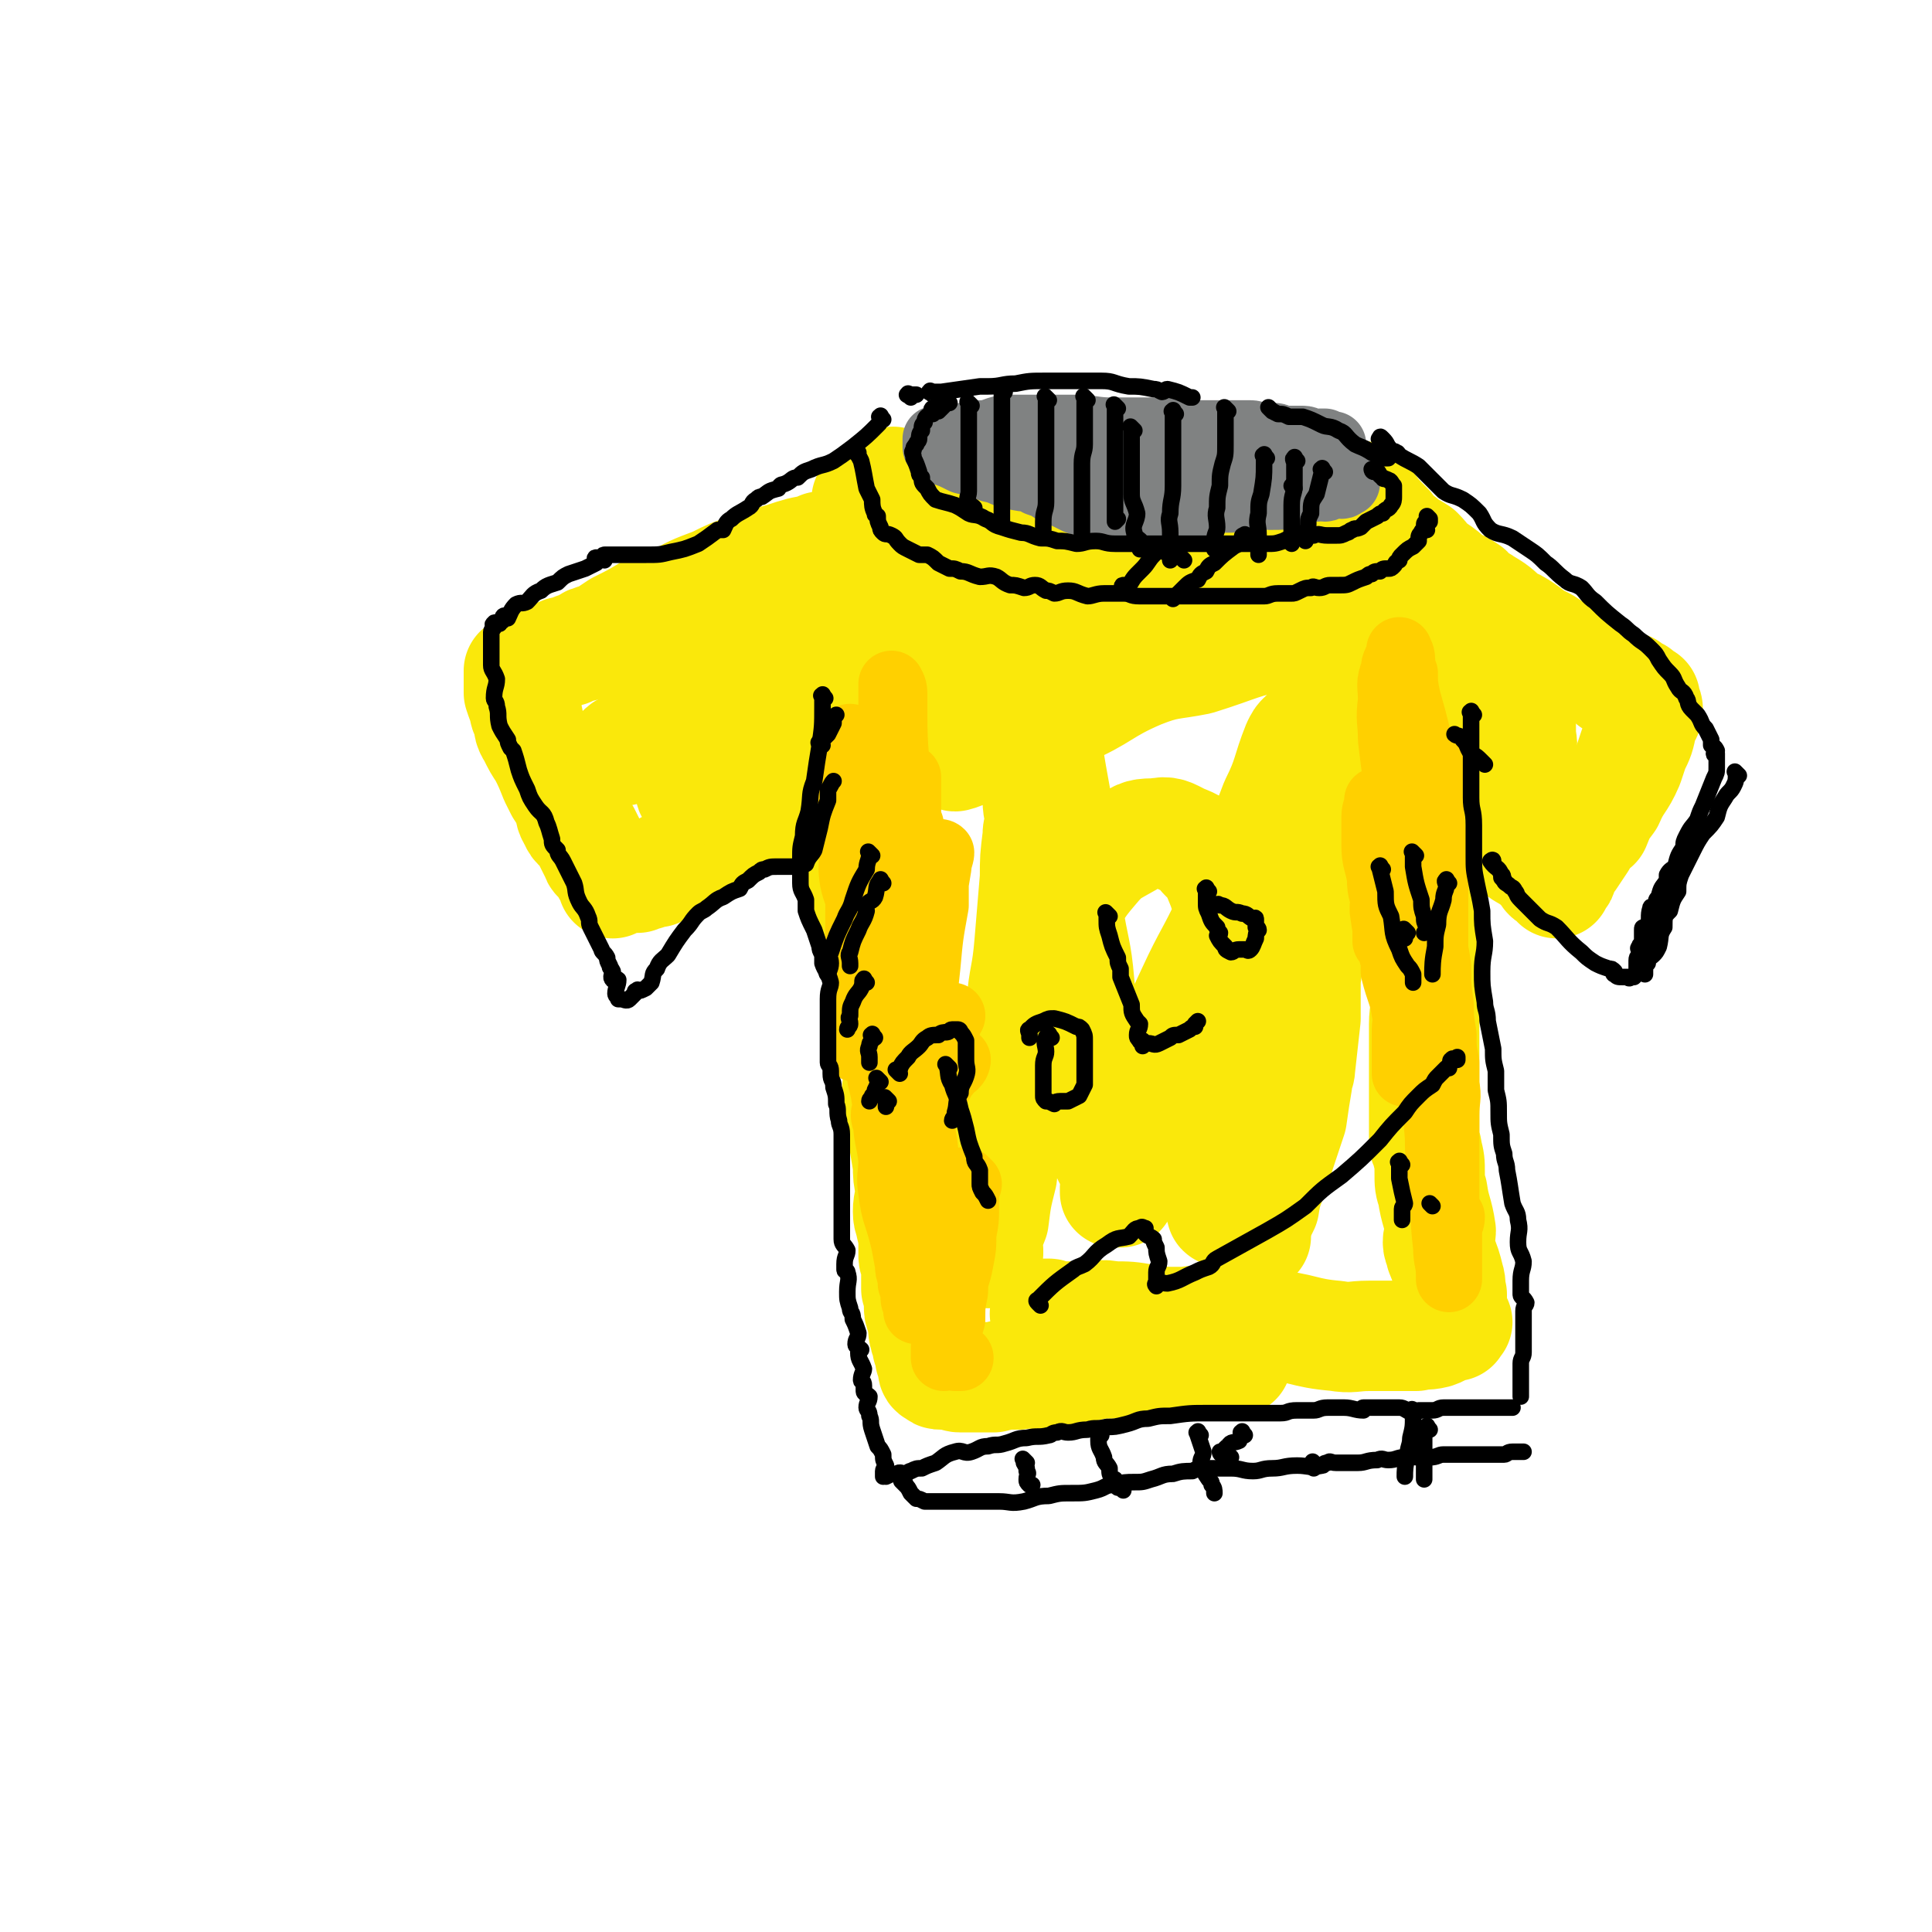 <svg viewBox='0 0 700 700' version='1.1' xmlns='http://www.w3.org/2000/svg' xmlns:xlink='http://www.w3.org/1999/xlink'><g fill='none' stroke='rgb(250,232,11)' stroke-width='40' stroke-linecap='round' stroke-linejoin='round'><path d='M325,176c-1,-1 -1,-1 -1,-1 -1,-1 0,0 0,0 1,1 1,1 3,2 2,2 2,2 4,4 2,2 2,2 5,3 5,2 5,1 10,3 5,1 5,1 10,2 5,1 5,1 11,2 5,0 5,0 10,1 6,0 6,-1 12,-1 5,0 6,0 11,0 5,0 5,0 11,0 6,0 6,0 12,0 5,0 5,-1 11,-1 5,-1 5,0 11,0 2,0 2,0 5,0 0,0 0,-1 1,-1 5,-1 5,-1 10,-1 3,-1 3,-1 6,-1 1,-1 1,0 3,0 1,0 2,0 3,0 0,0 0,0 1,0 0,0 0,0 1,0 0,0 -1,0 -1,-1 -1,-1 0,-2 -1,-3 -2,-2 -3,-2 -5,-3 -5,-2 -5,-2 -9,-4 -6,-2 -6,-2 -12,-3 -7,-1 -7,0 -13,-1 -8,-2 -8,-3 -16,-3 -3,-1 -3,0 -6,0 -3,0 -3,0 -5,0 -8,0 -8,0 -15,0 -7,0 -7,0 -13,0 -6,0 -6,-1 -12,0 -7,1 -6,1 -13,3 -6,1 -6,0 -12,2 -5,0 -5,0 -9,2 -5,0 -5,0 -9,2 -3,1 -3,1 -5,3 -2,0 -2,0 -4,1 0,0 0,-1 0,-1 -1,0 -1,0 -1,0 0,0 0,1 0,1 1,2 2,2 3,4 1,2 0,3 2,6 4,5 4,5 9,10 3,3 4,2 8,5 4,3 3,4 8,6 5,3 5,2 11,4 5,2 4,2 10,4 4,2 4,1 9,2 5,2 4,3 9,4 4,0 4,0 8,0 7,0 7,0 14,0 2,0 2,0 5,0 2,0 2,0 4,0 7,-1 7,-1 14,-2 6,-2 6,-1 12,-3 6,-2 5,-3 11,-6 5,-2 5,-2 9,-5 4,-2 4,-2 7,-5 3,-2 2,-2 4,-5 1,-1 1,-1 2,-2 0,0 0,-1 1,-1 0,0 0,0 1,0 0,-1 0,-1 0,-1 -3,-2 -4,-2 -7,-2 -7,1 -7,2 -14,5 -7,3 -7,3 -13,7 -2,1 -2,1 -4,2 -3,2 -3,2 -6,4 -3,1 -3,1 -6,2 -1,0 -1,-1 -2,-1 0,0 0,0 0,0 -3,0 -3,1 -6,0 -4,-1 -3,-1 -6,-2 -5,-2 -4,-3 -9,-3 -7,-2 -7,-1 -14,-1 -6,-1 -6,-1 -12,-1 -6,0 -6,0 -11,0 -5,0 -5,1 -10,2 -3,0 -3,-1 -5,-1 -3,0 -3,0 -6,0 0,0 0,0 0,0 -1,0 -1,0 -2,0 -2,-1 -2,-1 -4,-1 -2,-1 -2,-2 -4,-2 0,-1 0,0 0,0 -2,0 -2,-1 -3,-1 -2,-1 -2,-2 -3,-2 0,-1 0,0 0,0 -1,0 -1,-1 -1,-1 -1,-1 -1,0 -1,0 0,0 0,-1 0,-1 0,-1 0,-1 0,-1 0,-1 -1,0 -1,0 -1,0 0,-1 0,-1 -1,0 -1,0 -2,0 -1,0 -1,-1 -2,-1 -2,-1 -2,-1 -4,-1 -3,-1 -3,0 -5,0 -4,1 -3,1 -6,2 -4,0 -4,0 -8,0 -1,0 -1,0 -2,1 -6,1 -6,1 -12,3 -7,2 -7,2 -13,4 -6,2 -6,2 -12,5 -8,3 -8,3 -15,7 -5,2 -5,1 -9,3 -5,3 -5,3 -11,6 -3,2 -3,2 -6,4 -2,1 -2,0 -3,1 -2,0 -2,1 -3,2 -3,1 -3,0 -6,2 -2,0 -2,0 -4,1 -2,1 -2,1 -4,3 -1,0 -1,0 -1,0 -1,1 0,1 -1,2 -1,0 -2,-1 -3,-1 -1,0 -1,1 -1,2 -1,0 -1,-1 -1,-1 -1,0 0,1 -1,2 0,0 -1,-1 -1,-1 -1,0 -1,0 -1,0 0,0 0,1 0,1 0,2 0,2 0,3 0,2 0,2 0,4 1,3 1,3 2,5 0,2 0,2 1,3 1,4 0,4 2,7 2,4 2,4 4,7 2,4 2,4 4,9 1,2 1,2 2,4 2,3 2,3 3,5 1,3 0,3 2,6 1,3 2,2 4,5 2,4 2,4 4,8 0,0 0,1 1,1 1,1 1,1 2,2 1,1 0,2 2,4 0,1 1,0 2,2 0,0 -1,0 -1,1 0,0 1,-1 1,-1 1,0 1,0 1,0 3,-1 3,-1 7,-1 1,-1 1,-1 3,-1 2,-1 2,-1 4,-1 5,-3 5,-3 11,-6 5,-3 5,-3 10,-5 7,-4 7,-5 14,-8 5,-4 5,-4 11,-7 8,-3 8,-2 16,-6 3,-2 2,-3 5,-5 1,-1 2,0 3,0 8,-3 8,-3 15,-6 5,-2 5,-2 11,-4 3,-1 3,-1 7,-1 3,-1 3,-1 6,-2 0,-1 0,-1 1,-1 0,-1 0,0 1,0 '/><path d='M300,281c-1,-1 -1,-1 -1,-1 -1,-1 0,0 0,0 0,0 0,0 0,0 1,0 1,-1 2,0 0,2 -1,3 -1,6 0,0 1,0 1,1 1,2 0,3 1,5 1,2 2,2 3,4 0,2 -1,2 0,4 1,3 1,3 3,7 1,2 1,3 2,6 1,3 1,2 2,6 0,2 -1,3 0,6 1,3 2,3 3,7 0,1 -1,0 -1,1 0,1 1,1 1,3 1,3 1,3 2,7 0,2 0,2 0,4 0,3 0,3 1,5 1,2 1,2 2,4 0,1 -1,1 -1,2 1,3 2,3 3,6 0,3 0,3 1,7 0,1 -1,0 -1,1 0,2 1,2 1,4 1,3 1,3 2,7 0,2 0,2 0,4 0,1 0,1 1,2 0,3 -1,3 -1,7 0,3 0,3 1,7 1,3 1,3 1,7 1,6 1,6 2,12 0,4 0,4 1,9 0,4 -1,4 -1,8 0,3 1,3 1,5 1,4 1,4 1,7 0,2 0,2 0,4 0,2 1,2 2,5 0,1 -1,1 -1,2 0,0 0,0 0,0 0,3 0,3 0,5 0,1 1,1 2,2 0,0 -1,0 -1,1 0,2 0,2 0,4 0,2 1,2 1,4 1,3 0,3 1,6 0,1 1,1 1,3 0,0 0,0 0,1 1,1 1,1 2,2 0,1 -1,1 -1,2 0,0 1,-1 2,0 0,1 -1,1 -1,3 0,0 0,0 0,0 0,0 0,0 0,0 0,1 0,1 0,1 0,1 1,1 1,1 1,1 1,1 2,1 1,0 1,0 3,0 2,0 2,1 4,1 3,0 3,0 6,0 1,0 1,0 3,0 1,0 1,0 3,0 4,-1 4,-1 9,-1 5,-1 5,0 10,0 3,0 3,0 6,-1 5,-1 5,-2 9,-2 4,-1 4,-1 9,-1 5,-1 5,0 10,0 2,0 2,0 5,0 1,0 1,0 2,0 5,-1 5,-1 10,-1 4,-1 4,0 8,0 2,0 2,0 4,0 2,0 2,0 4,0 1,0 1,0 2,0 '/><path d='M494,181c-1,-1 -2,-2 -1,-1 0,0 0,0 1,1 1,1 1,1 2,2 3,4 3,4 7,8 2,3 2,3 5,5 2,2 3,2 6,4 3,3 2,3 6,6 3,2 3,2 6,5 3,1 3,1 6,3 1,1 1,2 3,4 1,0 1,-1 2,0 5,3 5,3 9,7 3,1 3,1 6,3 3,2 2,2 6,4 2,1 2,1 5,3 2,1 2,1 4,3 5,2 5,2 10,4 2,1 2,1 4,2 2,1 2,2 3,3 1,1 2,0 3,1 0,1 0,1 1,2 1,0 1,-1 2,-1 0,0 -1,1 -1,1 0,1 1,0 2,0 0,0 0,0 0,0 0,1 0,1 0,2 0,0 0,-1 1,-1 1,0 1,0 1,0 1,0 0,1 0,2 0,0 1,-1 1,-1 0,0 0,1 0,1 0,0 1,0 2,0 0,0 -1,1 -1,1 0,1 2,1 2,3 0,2 -1,2 -2,5 -1,5 -1,5 -3,9 -1,3 -1,3 -2,6 -3,7 -4,6 -7,13 -3,4 -3,4 -5,9 -2,1 -3,0 -3,2 -2,1 -1,2 -2,4 -2,3 -2,3 -4,6 -1,1 -2,0 -3,2 -1,1 0,2 0,3 0,1 0,1 -1,2 0,0 -1,0 -1,1 0,0 0,0 0,1 0,0 0,0 0,0 0,0 0,-1 0,-1 -1,-1 -2,-1 -2,-1 -2,-1 -1,-1 -2,-2 -2,-2 -2,-3 -4,-4 -4,-3 -4,-2 -7,-5 -4,-4 -3,-5 -7,-8 -5,-3 -6,-2 -10,-5 -4,-4 -4,-5 -8,-8 -3,-2 -4,-1 -8,-3 -4,-3 -4,-4 -7,-7 -3,-2 -2,-3 -5,-4 -4,-2 -5,-1 -9,-3 -2,-1 -1,-2 -2,-3 0,0 -1,0 -1,0 -3,-1 -3,0 -5,-1 -1,-1 -1,-2 -2,-2 -1,-1 -2,0 -2,0 '/><path d='M521,303c-1,-1 -1,-1 -1,-1 -1,-1 0,0 0,0 0,0 0,0 0,0 0,1 0,1 0,2 0,2 -1,2 -1,4 -1,3 -1,3 -1,7 0,3 0,3 0,7 0,5 0,5 0,10 0,5 -1,5 -1,10 0,5 0,5 0,10 0,5 0,5 0,10 0,4 -1,4 -1,9 0,4 0,4 0,8 0,4 0,4 0,9 0,4 0,4 0,8 0,2 0,2 0,4 0,1 0,1 0,2 0,5 0,5 0,9 0,1 0,1 0,3 0,1 1,1 1,3 1,4 1,4 1,8 0,4 0,4 1,7 1,7 2,7 3,14 0,2 -1,2 -1,4 0,2 1,2 1,4 2,5 2,5 3,9 1,3 0,3 1,6 0,2 0,2 0,4 0,1 0,1 0,3 0,0 0,0 0,1 1,1 1,0 2,2 0,0 -1,0 -1,1 0,0 0,0 0,0 0,1 0,0 -1,0 -3,1 -3,2 -6,3 -4,1 -4,0 -7,1 -3,0 -3,0 -7,0 -4,0 -4,0 -8,0 -1,0 -1,0 -2,0 -6,0 -6,1 -12,0 -12,-1 -12,-3 -24,-4 -8,-1 -8,0 -17,0 -3,0 -3,-1 -6,-1 -5,-1 -5,0 -9,0 -7,0 -7,0 -13,-1 -6,-1 -6,-1 -12,-1 -4,-1 -4,0 -9,0 -2,0 -2,0 -4,0 -1,0 -1,0 -1,0 -3,0 -3,0 -6,0 -2,0 -2,-1 -3,-1 -1,0 -1,0 -1,0 -1,0 0,0 1,0 '/><path d='M343,227c-1,-1 -1,-1 -1,-1 -1,-1 -1,0 -2,0 -3,1 -3,2 -6,3 -16,5 -16,4 -33,9 -11,3 -11,4 -22,8 -7,2 -7,2 -14,5 -2,1 -2,0 -4,2 -7,3 -7,3 -13,7 -6,3 -6,3 -12,7 -4,1 -4,1 -8,3 -2,1 -2,1 -3,2 0,0 0,0 0,0 1,0 1,0 3,-1 7,-4 7,-5 14,-9 4,-3 4,-3 8,-5 3,-2 4,-2 7,-4 15,-7 15,-8 30,-15 10,-6 10,-6 21,-11 7,-4 7,-3 15,-7 7,-3 7,-3 14,-6 3,-1 3,-2 6,-3 0,-1 -1,0 -1,0 -6,2 -7,2 -13,4 -9,3 -9,3 -17,7 -8,3 -8,3 -16,7 -8,4 -8,4 -15,9 -1,1 -1,2 -2,3 0,0 0,0 1,0 0,1 0,1 1,2 0,0 0,-1 1,-1 9,0 9,1 19,0 13,-2 13,-4 27,-7 15,-3 15,-2 30,-5 6,-2 6,-3 13,-5 6,-2 6,-1 13,-2 9,-3 9,-3 19,-5 8,-2 8,-1 16,-2 6,-2 5,-3 11,-3 5,-1 5,-1 10,-1 4,0 4,0 8,0 5,0 5,1 10,2 1,0 1,0 3,1 2,0 2,1 3,2 5,2 5,1 9,3 3,2 3,2 6,4 3,2 3,1 5,4 2,3 1,3 2,7 2,5 2,5 3,10 0,3 -1,3 -1,6 0,3 -1,3 -1,5 -2,8 -2,8 -4,17 -2,9 -2,9 -4,19 -1,6 -2,5 -3,12 -1,2 0,2 -1,4 -3,14 -4,14 -7,28 -3,9 -3,9 -5,19 -2,9 -2,9 -4,17 -2,9 -2,9 -5,19 -1,3 -1,3 -2,7 -1,2 -1,2 -1,5 -2,7 -2,7 -4,15 0,1 0,2 0,4 -1,2 -2,2 -3,5 -1,3 0,3 0,7 -1,2 -1,2 -1,5 0,0 0,0 0,0 0,0 -1,0 0,-1 0,-6 1,-6 2,-11 0,-9 0,-9 1,-17 0,-5 -1,-5 -1,-9 0,-3 1,-3 1,-6 0,-7 0,-7 0,-14 0,-6 1,-6 2,-11 0,-11 -1,-11 -1,-21 0,-5 0,-5 0,-10 0,-3 -1,-2 -1,-5 -2,-7 -1,-8 -4,-15 -2,-5 -2,-5 -6,-9 -3,-4 -3,-4 -8,-6 -4,-2 -5,-3 -9,-2 -5,0 -6,0 -10,3 -7,4 -8,4 -13,10 -6,7 -6,8 -10,16 -7,13 -7,13 -12,26 -4,8 -5,8 -7,17 -5,13 -5,13 -7,27 -2,9 -2,9 -2,18 -1,8 -1,8 -1,16 0,5 -1,5 -1,10 0,3 -1,3 0,7 0,1 1,1 2,2 0,0 0,-1 0,-1 -1,-1 -1,-1 -1,-1 1,-5 1,-5 3,-10 1,-8 1,-8 3,-16 1,-10 1,-10 3,-20 1,-12 2,-12 3,-24 1,-8 0,-9 1,-17 1,-12 2,-11 3,-23 1,-12 1,-12 2,-24 0,-7 0,-7 1,-15 0,-2 0,-2 1,-4 0,-5 -1,-5 -1,-9 0,-6 0,-6 0,-11 0,-7 0,-7 0,-13 0,-6 0,-6 0,-11 0,-5 0,-5 0,-9 0,-2 0,-4 0,-3 0,3 0,6 1,12 1,4 1,3 2,8 0,3 0,3 0,6 2,12 2,12 4,23 2,10 2,10 3,21 1,6 0,6 1,12 0,3 0,3 0,6 2,13 3,13 4,25 1,11 0,11 2,23 1,8 1,8 3,16 2,10 1,10 4,20 1,5 3,5 4,11 1,2 0,2 0,4 0,1 0,1 0,2 0,0 1,0 2,0 0,-1 -1,-1 0,-1 0,-3 -1,-3 0,-5 2,-9 2,-9 5,-18 1,-5 2,-5 4,-9 1,-5 2,-5 4,-10 6,-15 6,-15 13,-30 6,-13 7,-13 13,-26 9,-21 9,-21 17,-42 5,-10 4,-11 8,-21 1,-2 1,-2 2,-3 1,-1 1,0 2,-1 0,0 0,0 0,0 1,2 2,2 3,5 1,8 1,8 2,17 0,9 0,9 -1,19 -1,14 -1,14 -2,29 -2,12 -2,12 -4,25 -2,9 -2,9 -4,19 -3,12 -3,12 -6,24 -2,8 -2,8 -4,17 -1,6 -1,6 -2,12 -1,5 -1,5 -1,11 0,1 0,1 0,3 0,0 0,1 0,1 0,-1 0,-1 0,-2 1,-5 1,-5 3,-9 1,-7 2,-7 4,-14 3,-9 3,-9 6,-18 1,-7 1,-7 2,-13 0,-3 1,-3 1,-5 1,-9 1,-9 2,-18 0,-14 0,-14 0,-28 0,-8 -1,-8 -1,-15 0,-4 0,-4 0,-8 0,-1 0,-1 0,-2 0,-4 0,-4 0,-7 0,-1 1,0 1,-1 1,-6 1,-6 2,-12 0,-5 0,-5 0,-10 1,-6 1,-6 3,-11 1,-6 1,-6 3,-12 1,-5 0,-5 2,-10 0,-3 1,-3 2,-6 2,-3 2,-3 3,-6 0,-3 0,-3 1,-5 0,-2 0,-1 1,-2 1,-1 1,-1 2,-1 2,0 3,-1 4,0 5,2 5,3 9,6 5,3 5,3 10,7 4,4 4,5 9,10 3,3 2,3 6,7 3,3 3,3 7,7 1,1 1,1 2,2 2,1 2,1 4,3 1,0 1,0 2,0 1,0 1,1 3,0 2,-1 2,-1 3,-2 1,-4 0,-4 0,-8 0,-5 0,-6 -1,-10 -3,-6 -3,-6 -7,-11 -3,-3 -3,-3 -6,-5 -3,-2 -3,-3 -5,-4 -10,-4 -10,-5 -19,-7 -12,-3 -12,-3 -24,-2 -12,0 -12,1 -24,4 -16,3 -15,4 -31,9 -10,2 -11,1 -21,5 -14,6 -13,8 -27,14 -10,4 -10,3 -19,7 -7,3 -7,3 -13,5 -4,2 -4,3 -8,4 -1,0 0,-1 -1,-1 -1,0 -1,0 -1,0 -1,-1 0,-1 0,-2 0,-3 0,-3 -2,-5 -2,-2 -2,-3 -5,-4 -4,-2 -4,-1 -9,-1 -6,-1 -6,-1 -12,-1 -5,0 -5,0 -11,1 -9,1 -9,1 -17,3 -7,1 -7,1 -13,3 -4,0 -4,1 -8,1 -3,1 -3,0 -6,0 0,0 0,0 0,0 -1,-1 0,-2 -1,-2 0,-1 -1,0 -1,0 -1,0 0,-1 0,-1 -1,-1 -1,-1 -2,-1 -2,0 -2,0 -4,0 -3,1 -3,2 -6,3 -2,0 -2,-1 -3,-1 -1,0 -1,1 -1,1 -2,1 -2,1 -3,2 -1,0 -1,0 -1,1 1,1 1,1 3,2 2,1 2,1 6,2 3,0 3,-1 6,-1 4,0 4,0 8,0 1,0 1,0 3,0 0,0 1,0 1,0 0,0 -1,-1 -2,0 -3,1 -3,2 -5,4 -4,3 -4,3 -7,7 -1,1 -2,2 -2,2 0,1 1,0 1,0 '/></g>
<g fill='none' stroke='rgb(255,208,0)' stroke-width='24' stroke-linecap='round' stroke-linejoin='round'><path d='M321,320c-1,-1 -1,-1 -1,-1 -1,-1 0,0 0,0 0,1 0,2 0,3 0,7 1,7 1,14 0,6 0,6 0,12 0,7 1,7 2,14 0,5 1,5 2,11 0,6 -1,6 0,12 1,6 1,6 3,13 0,4 0,4 1,9 0,3 -1,3 -1,6 0,3 0,3 0,6 0,1 0,1 0,2 0,0 0,-1 0,-1 0,-2 0,-2 -1,-4 -2,-6 -3,-6 -5,-11 -2,-7 -1,-7 -3,-14 -1,-8 -1,-8 -2,-16 -1,-7 -1,-7 -2,-13 -1,-8 0,-8 -1,-16 -1,-8 -1,-8 -2,-16 -1,-6 -2,-6 -3,-11 -1,-6 0,-6 0,-11 -1,-6 -1,-5 -1,-10 0,-5 0,-5 0,-10 0,-5 1,-5 1,-10 0,-3 -1,-3 -1,-6 0,-2 0,-2 0,-4 0,-1 0,-1 0,-1 0,0 0,0 0,1 0,1 0,1 0,1 1,4 1,4 2,9 0,7 0,7 1,16 0,8 0,8 1,18 0,9 -1,9 -1,19 0,6 0,6 0,12 0,2 0,2 0,4 0,9 0,9 0,19 0,5 -1,5 -1,11 0,1 0,1 0,3 0,0 0,0 0,0 0,-4 0,-4 0,-7 0,-8 1,-8 2,-16 0,-4 -1,-4 -1,-8 0,-3 1,-3 1,-6 1,-10 1,-10 1,-19 1,-7 1,-7 1,-13 0,-6 1,-6 1,-12 0,-1 0,-2 0,-2 0,-2 1,-2 2,-3 0,-2 -1,-4 -1,-4 0,0 0,2 0,3 0,3 0,3 0,6 0,7 0,7 0,14 0,8 0,8 0,17 0,7 0,7 0,15 0,7 -1,7 -1,14 -1,4 0,4 0,9 0,3 0,4 0,6 0,0 0,-2 0,-2 1,-4 1,-4 2,-7 1,-9 1,-9 2,-18 1,-10 0,-10 1,-20 0,-8 0,-8 0,-17 1,-10 1,-10 2,-20 0,-8 0,-8 1,-15 0,-6 -1,-6 -1,-12 0,-2 1,-1 2,-3 0,-1 -1,0 -1,-1 0,-3 0,-3 0,-6 0,-2 0,-2 0,-3 0,-1 0,0 0,0 0,-1 0,-3 0,-2 0,0 1,1 1,3 0,4 0,4 0,8 0,14 1,14 1,28 1,19 1,19 1,38 0,3 0,3 0,6 0,4 0,4 0,9 0,4 0,4 0,9 0,9 0,9 0,18 0,3 0,3 0,6 0,3 0,3 0,6 0,8 0,8 0,16 0,5 0,5 1,10 1,6 1,6 3,13 1,5 1,5 2,10 1,2 0,2 1,5 0,2 0,2 0,4 1,4 1,4 2,9 0,4 1,4 2,8 0,1 -1,1 -1,3 0,1 1,1 1,3 1,2 0,2 0,4 0,1 0,3 0,3 0,0 0,-2 0,-3 0,-7 0,-7 0,-14 0,-9 1,-9 0,-17 -1,-9 -1,-9 -2,-18 -2,-11 -1,-11 -2,-22 -2,-9 -3,-9 -4,-17 -1,-6 0,-6 -1,-11 -1,-8 0,-8 -2,-15 -1,-4 -2,-5 -3,-8 0,-1 0,0 0,1 -1,3 -1,2 -1,6 -1,2 0,2 0,4 0,3 -1,3 -1,6 -1,7 0,7 0,15 0,7 0,7 0,15 0,8 0,8 0,15 0,8 1,8 2,16 0,6 -1,6 0,12 1,8 2,8 4,16 1,4 1,5 2,10 0,2 0,2 1,5 0,1 0,1 0,2 1,3 1,3 1,5 0,2 1,2 1,4 0,0 0,1 0,1 0,-1 0,-2 0,-4 -1,-4 -1,-4 -1,-7 -1,-9 0,-9 0,-18 1,-25 0,-25 1,-49 1,-14 1,-14 3,-28 0,-10 0,-10 1,-19 1,-11 1,-11 3,-22 0,-5 0,-5 0,-10 0,-4 -1,-4 0,-7 0,-1 1,-3 2,-2 0,1 -1,3 -1,5 -1,6 -1,6 -2,12 -2,8 -2,8 -4,16 -2,8 -1,8 -3,17 -1,3 -1,2 -2,6 -1,3 -1,3 -2,6 -1,6 -1,6 -1,12 -1,2 -1,4 0,4 1,0 2,-2 4,-3 4,-5 4,-5 8,-9 2,-2 2,-2 4,-4 2,-2 3,-3 3,-3 0,0 -1,1 -1,2 -1,1 -1,1 -1,2 -3,7 -3,7 -6,13 -4,7 -5,7 -9,14 -3,4 -3,4 -5,10 -1,1 -2,3 -1,3 2,-1 3,-3 7,-6 6,-7 6,-7 12,-14 1,-2 1,-2 2,-3 2,-3 2,-4 4,-5 0,0 0,1 -1,2 -4,3 -4,3 -8,7 -4,4 -3,5 -6,10 -3,3 -4,2 -7,5 -1,0 -2,1 -1,1 1,-2 2,-3 4,-5 4,-4 4,-4 8,-8 3,-3 3,-3 5,-6 0,-2 0,-3 0,-3 0,-1 0,0 0,1 -3,0 -3,-1 -6,-1 -1,0 -1,0 -2,0 -1,0 -1,0 -1,0 -1,-2 -1,-2 -1,-4 0,-7 1,-7 2,-13 0,-4 -1,-4 -1,-7 0,-5 1,-5 2,-9 0,-9 -1,-9 -1,-18 0,-8 0,-8 0,-16 0,-5 0,-6 -1,-11 -1,-5 -1,-5 -2,-10 -1,-2 -1,-1 -1,-2 -1,-1 0,-1 0,-2 0,-3 0,-3 0,-6 0,-2 0,-2 0,-3 0,-1 0,0 0,0 0,-2 0,-2 0,-3 0,-1 0,-2 0,-1 0,1 0,2 0,5 0,4 0,4 0,8 0,5 0,5 0,9 0,11 0,11 -1,22 -1,9 -1,8 -2,18 -1,6 -1,6 -2,13 -1,5 -2,6 -2,11 -1,0 0,-1 0,-1 0,1 0,1 0,2 0,1 0,1 0,2 0,9 0,9 0,18 0,6 -1,6 -1,12 -1,3 -1,3 0,6 0,1 1,1 2,1 '/><path d='M519,278c-1,-1 -1,-2 -1,-1 -1,0 0,0 0,1 0,3 0,3 0,7 0,3 0,3 0,7 0,6 0,6 0,13 0,7 1,7 2,15 0,7 -1,7 -1,15 0,8 1,7 2,15 0,7 0,7 1,14 0,5 0,5 1,11 0,5 0,5 1,10 0,4 0,4 0,8 1,5 0,5 0,11 0,3 0,3 0,7 0,3 0,3 0,6 0,1 0,1 0,2 0,4 0,4 0,8 0,1 0,1 0,3 0,1 0,1 0,2 0,3 0,3 0,5 0,2 1,2 2,4 0,2 -1,2 -1,4 0,2 0,2 0,5 0,1 0,1 0,3 0,3 0,3 0,7 0,1 0,1 0,3 0,0 0,1 0,0 0,0 0,0 0,-1 0,-5 -1,-5 -1,-10 -1,-9 -1,-10 -1,-18 -1,-12 -2,-11 -2,-22 -1,-12 -1,-12 -1,-24 -1,-11 0,-11 0,-23 0,-11 0,-11 0,-22 0,-6 0,-6 0,-11 0,-5 0,-5 0,-9 0,-12 0,-12 -1,-23 -1,-10 -1,-10 -2,-18 -1,-5 -2,-5 -3,-9 0,-3 0,-3 0,-5 -2,-8 -2,-8 -4,-15 -1,-5 -1,-5 -1,-9 -1,-2 -1,-2 -1,-4 -1,-1 0,-1 0,-1 0,-2 -1,-3 -1,-3 0,-1 0,0 0,1 -1,3 -2,3 -2,6 -2,5 -1,5 -1,11 -1,7 0,7 0,14 1,8 1,8 2,16 0,4 -1,4 -1,9 0,2 0,2 0,5 0,1 0,2 0,3 0,0 0,-1 0,-1 0,-1 -1,0 -1,0 -1,-1 -2,-2 -2,-3 -2,-4 -2,-4 -3,-7 0,0 0,0 0,1 0,2 -1,2 -1,5 0,4 0,5 0,10 0,6 1,6 2,12 0,6 1,5 2,11 0,3 0,4 1,7 0,1 -1,1 -1,3 0,1 0,1 0,2 0,0 0,-1 0,-1 0,-1 0,-1 0,-1 0,-3 0,-3 0,-6 0,-2 -1,-2 -1,-4 0,0 0,-1 0,0 0,0 0,0 0,1 1,7 1,7 3,13 0,2 0,2 1,5 0,2 0,2 0,4 2,8 3,8 4,15 1,3 0,3 0,6 0,5 0,5 0,10 0,3 0,3 0,6 0,0 0,0 0,0 '/><path d='M351,429c-1,-1 -1,-1 -1,-1 -1,-1 0,0 0,0 0,0 0,1 0,1 0,4 0,4 0,7 0,6 0,6 -1,11 0,5 0,5 -1,10 -1,6 -2,5 -2,11 -1,5 -1,5 -1,10 -1,4 -2,3 -2,7 -1,2 -1,2 -1,4 0,1 0,2 0,3 0,0 0,-1 1,-1 1,0 1,0 3,0 0,0 0,0 1,0 0,0 -1,1 -1,1 0,0 1,0 1,0 1,0 1,0 1,0 '/></g>
<g fill='none' stroke='rgb(128,130,130)' stroke-width='24' stroke-linecap='round' stroke-linejoin='round'><path d='M365,161c-1,-1 -1,-1 -1,-1 -1,-1 0,0 0,0 1,0 1,-1 2,-1 1,0 2,0 3,0 3,0 3,0 6,0 2,0 2,0 4,0 4,0 4,-1 8,-1 3,0 4,0 7,0 4,0 3,-1 7,-1 3,0 4,0 7,0 3,0 3,0 7,0 4,0 4,0 8,0 4,0 4,0 7,0 3,0 3,0 6,0 3,0 3,0 7,0 3,0 3,0 6,0 2,0 2,0 4,0 2,0 2,1 5,1 2,0 2,0 4,0 1,0 1,1 3,1 1,0 1,0 2,0 1,0 1,0 3,0 0,0 0,0 0,0 1,0 1,0 1,0 1,0 1,0 1,0 0,0 0,0 -1,0 -1,0 -1,0 -3,0 -3,0 -3,0 -6,0 -5,0 -5,0 -10,0 -5,0 -5,0 -10,-1 -6,-1 -5,-1 -10,-1 -6,-1 -6,-1 -11,-1 -6,0 -6,0 -11,0 -5,0 -5,0 -10,0 -5,0 -5,0 -9,0 -2,0 -2,0 -4,0 -2,0 -2,0 -4,0 -4,0 -4,0 -7,0 -4,0 -4,1 -7,2 -3,0 -3,-1 -5,-1 -3,0 -3,1 -5,2 -1,0 -1,-1 -2,-1 -2,0 -2,0 -3,0 0,0 0,0 0,0 -1,0 -1,0 -1,0 -1,0 -1,0 -1,0 -1,0 -1,0 -1,0 -1,0 0,1 0,1 1,0 1,0 2,0 1,1 1,2 3,4 3,2 3,2 6,4 2,1 2,1 5,3 5,2 5,2 9,5 3,1 3,1 6,3 3,1 3,1 7,3 2,1 2,1 6,2 4,0 4,0 8,1 4,0 4,-1 8,-1 4,0 4,0 8,0 6,0 6,0 12,0 3,0 3,0 6,-1 4,-1 4,-1 9,-1 3,-1 3,-1 7,-1 3,-1 3,0 7,0 5,0 5,0 9,-1 4,-1 4,-2 8,-2 1,-1 1,0 3,0 1,0 1,-1 2,-1 2,-1 2,0 4,0 1,0 1,-1 2,-1 0,0 0,0 0,0 -3,-1 -3,-2 -6,-2 -3,-1 -3,-1 -5,-1 -5,-1 -5,-2 -9,-2 -5,-2 -5,-2 -9,-2 -3,-1 -3,-1 -5,-1 -3,-1 -3,-1 -6,-1 -6,-1 -7,0 -13,-1 -4,-1 -4,-2 -7,-3 -2,0 -2,0 -4,0 -8,0 -8,0 -15,0 -6,0 -6,0 -12,0 -3,0 -3,0 -6,0 -2,0 -2,0 -4,0 -5,1 -5,1 -10,2 -3,0 -3,-1 -6,-1 -1,0 -2,1 -2,1 0,0 0,0 0,1 3,0 3,0 7,1 5,0 5,-1 11,-1 7,0 7,0 14,0 13,0 13,0 27,0 7,0 7,0 15,0 6,0 6,0 13,0 3,0 3,0 6,0 4,0 4,0 9,0 1,0 1,0 3,0 0,0 1,0 1,0 -2,-1 -2,-1 -3,-1 -2,-1 -3,-1 -4,-1 -2,-1 -1,-1 -3,-1 -5,-1 -5,-1 -10,-2 -9,-1 -9,-1 -17,-1 -7,0 -7,0 -14,0 -7,0 -7,0 -14,0 -4,0 -4,0 -8,0 -4,0 -4,0 -8,0 -3,0 -3,0 -5,0 0,0 -1,0 0,0 0,0 0,0 1,0 1,0 1,0 2,0 3,0 3,0 6,0 1,0 1,0 2,0 6,0 6,0 12,0 6,0 6,0 12,0 6,0 6,0 12,0 6,0 6,0 13,0 5,0 5,0 10,0 3,0 3,0 6,0 3,0 4,0 7,0 2,0 2,1 4,2 1,0 1,-1 2,-1 1,0 1,0 2,0 0,0 0,1 1,2 0,0 0,-1 0,-1 1,0 2,0 2,0 -1,0 -2,0 -3,0 -2,0 -2,0 -4,0 -6,0 -6,0 -12,0 -5,0 -5,1 -11,0 -7,-1 -7,-2 -14,-2 -7,-1 -7,-1 -13,-1 -6,-1 -6,-1 -12,-1 -5,-1 -5,-1 -11,-1 -7,0 -7,-1 -14,-1 -3,0 -3,0 -6,0 -3,0 -3,0 -6,0 -5,0 -5,0 -10,0 -6,0 -5,1 -10,2 -4,0 -4,0 -8,1 -1,0 -1,0 -2,1 -1,0 -1,-1 -2,-1 -2,0 -2,1 -4,1 -1,0 -1,0 -2,0 0,0 0,1 0,2 0,0 0,0 0,1 1,1 1,1 3,2 3,1 3,1 7,3 4,1 5,1 10,3 5,1 4,2 10,3 5,1 5,0 11,0 6,0 6,1 12,2 6,0 6,-1 13,-1 8,0 8,0 16,0 7,0 7,0 14,0 2,0 2,0 5,0 3,0 3,0 6,0 3,0 3,-1 6,-1 0,0 0,0 1,0 1,0 2,0 1,0 0,0 -1,0 -2,0 -1,0 -1,0 -2,0 -1,0 -1,0 -1,0 -1,0 -1,0 -1,0 '/></g>
<g fill='none' stroke='rgb(0,0,0)' stroke-width='6' stroke-linecap='round' stroke-linejoin='round'><path d='M299,253c-1,-1 -1,-2 -1,-1 -1,0 0,0 0,1 0,1 0,2 0,3 0,7 0,7 -1,14 -1,6 -1,6 -2,13 -2,5 -1,5 -2,11 -1,4 -2,4 -2,9 -1,4 -1,4 -1,8 0,3 0,3 0,6 0,1 0,1 0,3 0,3 1,3 2,6 0,2 0,2 0,4 1,3 1,3 3,7 1,3 1,3 2,6 0,1 0,1 1,3 0,1 0,1 0,3 1,3 2,3 3,7 0,2 -1,2 -1,6 0,5 0,5 0,11 0,2 0,2 0,3 0,2 0,2 0,5 0,1 0,1 0,3 0,0 0,0 0,1 0,1 1,1 1,3 0,0 0,0 0,1 0,3 1,2 1,5 1,3 1,3 1,6 1,2 0,3 1,6 0,2 1,2 1,5 0,3 0,3 0,7 0,3 0,3 0,6 0,2 0,2 0,5 0,3 0,3 0,7 0,3 0,3 0,7 0,3 0,3 0,6 0,2 1,2 2,4 0,2 -1,2 -1,5 0,1 0,1 0,2 0,1 1,0 1,1 1,3 0,3 0,7 0,3 0,3 1,6 0,2 1,1 1,4 1,2 1,2 2,5 0,2 -1,2 -1,4 0,1 1,1 2,2 0,0 -1,0 -1,1 0,3 1,3 2,6 0,1 -1,2 -1,4 0,1 1,0 1,2 0,1 0,1 0,2 0,1 1,1 2,2 0,2 -1,2 -1,4 0,1 1,1 1,3 1,2 0,2 1,5 1,3 1,3 2,6 1,1 1,1 2,3 0,2 0,2 1,4 0,1 -1,1 -1,2 0,0 0,1 0,2 0,0 1,-1 1,-1 1,0 0,1 0,1 0,0 0,0 0,0 2,-1 2,-1 4,-1 1,-1 2,0 3,0 1,0 1,-1 2,-1 2,-1 2,-1 4,-1 2,-1 2,-1 5,-2 3,-2 3,-3 7,-4 3,-1 3,1 6,0 3,-1 3,-2 6,-2 3,-1 3,0 6,-1 4,-1 4,-2 8,-2 4,-1 4,0 8,-1 1,0 1,-1 3,-1 2,-1 2,0 4,0 3,0 3,-1 7,-1 3,-1 3,0 7,-1 3,0 3,0 7,-1 4,-1 4,-2 8,-2 4,-1 4,-1 8,-1 7,-1 7,-1 14,-1 4,0 4,0 8,0 2,0 2,0 4,0 4,0 4,0 8,0 3,0 3,0 6,0 3,0 2,-1 6,-1 2,0 3,0 6,0 2,0 2,-1 5,-1 1,0 1,0 3,0 2,0 2,0 3,0 3,0 4,1 7,1 0,0 -1,-1 0,-1 1,0 2,0 4,0 1,0 1,0 2,0 3,0 3,0 7,0 2,0 2,1 5,2 1,0 1,-1 2,-1 3,0 3,0 5,0 2,0 2,-1 4,-1 1,0 1,0 3,0 1,0 1,0 3,0 1,0 1,0 2,0 0,0 0,0 1,0 0,0 0,0 1,0 1,0 1,0 2,0 0,0 0,0 0,0 1,0 1,0 3,0 0,0 0,0 0,0 1,0 1,0 3,0 1,0 1,0 3,0 1,0 1,0 2,0 0,0 0,0 0,0 1,0 1,0 1,0 0,0 0,0 1,0 0,0 0,0 0,0 '/><path d='M534,259c-1,-1 -1,-2 -1,-1 -1,0 0,0 0,1 0,2 0,2 0,5 0,3 0,3 0,6 0,4 0,4 0,8 0,5 0,5 0,11 0,5 1,4 1,10 0,5 0,5 0,11 0,5 0,5 1,10 1,5 1,4 2,10 0,5 0,5 1,11 0,5 -1,5 -1,11 0,5 0,5 1,11 0,3 1,3 1,7 1,5 1,5 2,10 0,4 0,4 1,8 0,4 0,4 0,7 1,4 1,4 1,8 0,4 0,4 1,8 0,4 0,4 1,7 0,3 1,3 1,6 1,5 1,6 2,12 1,3 2,3 2,6 1,4 0,4 0,8 0,4 1,3 2,7 0,3 -1,3 -1,7 0,2 0,2 0,5 0,1 1,1 2,3 0,1 -1,1 -1,3 0,0 0,1 0,2 0,0 0,0 0,0 0,2 0,2 0,4 0,1 0,1 0,2 0,1 0,1 0,3 0,2 0,2 0,4 0,2 -1,2 -1,4 0,3 0,3 0,6 0,1 0,1 0,2 0,2 0,2 0,3 0,0 0,0 0,1 0,0 0,0 0,0 '/><path d='M328,538c-1,-1 -1,-1 -1,-1 -1,-1 0,0 0,0 1,1 1,0 1,1 1,1 1,1 2,3 1,1 1,1 2,2 1,0 1,0 3,1 2,0 2,0 5,0 3,0 3,0 6,0 4,0 4,0 7,0 4,0 4,0 9,0 4,0 4,1 9,0 4,-1 4,-2 9,-2 4,-1 4,-1 8,-1 5,0 5,0 9,-1 4,-1 3,-2 7,-2 3,-1 4,-1 7,-1 3,0 3,0 6,-1 4,-1 4,-2 8,-2 3,-1 4,-1 7,-1 2,-1 2,-1 4,-1 1,-1 1,0 1,0 4,0 4,0 9,0 4,0 4,1 8,1 3,0 3,-1 7,-1 4,0 4,-1 9,-1 4,0 4,1 9,0 1,0 0,-1 2,-1 1,-1 1,0 3,0 4,0 4,0 8,0 3,0 3,-1 7,-1 2,-1 2,0 4,0 3,0 3,-1 6,-1 2,-1 2,0 5,0 2,0 2,0 4,0 0,0 0,0 0,0 3,0 3,-1 5,-1 2,0 3,0 5,0 3,0 3,0 5,0 2,0 2,0 5,0 1,0 1,0 2,0 2,0 2,0 5,0 1,0 1,-1 3,-1 1,0 1,0 3,0 0,0 0,0 1,0 0,0 0,0 0,0 '/><path d='M451,520c-1,-1 -1,-2 -1,-1 -1,0 0,0 0,1 0,1 -1,1 -1,2 -2,1 -3,0 -4,2 -2,1 -1,2 -2,3 -1,0 -1,-1 -1,-1 '/><path d='M446,528c-1,-1 -1,-1 -1,-1 '/><path d='M320,152c-1,-1 -1,-2 -1,-1 -1,0 0,0 0,1 0,1 0,1 -1,2 -4,4 -4,4 -9,8 -4,3 -4,3 -7,5 -4,2 -4,1 -8,3 -3,1 -3,1 -5,3 -2,0 -2,1 -4,2 -2,1 -2,0 -3,2 -4,1 -3,1 -6,3 -1,0 -1,0 -2,1 -2,1 -1,2 -3,3 -3,2 -4,2 -6,4 -2,1 -2,2 -3,4 -1,0 -2,0 -2,0 -4,3 -4,3 -7,5 -5,2 -5,2 -10,3 -4,1 -4,1 -9,1 -2,0 -2,0 -4,0 -1,0 -1,0 -2,0 -1,0 -1,0 -2,0 -1,0 -1,0 -2,0 -1,0 -1,0 -2,0 -1,0 -2,0 -3,0 -1,0 0,1 0,2 -1,0 -2,-1 -3,-1 -1,0 0,1 0,2 -2,1 -2,1 -4,2 -3,1 -3,1 -6,2 -2,1 -2,1 -4,3 -3,1 -4,1 -6,3 -3,1 -3,2 -5,4 -2,1 -2,0 -4,1 -2,2 -2,3 -3,5 -1,0 -1,-1 -1,-1 -1,0 -1,1 -1,2 -1,0 -1,0 -1,1 -1,0 -2,-1 -2,0 -1,0 0,1 0,1 0,1 -1,1 -1,2 0,1 0,1 0,3 0,2 0,2 0,4 0,1 0,1 0,2 0,1 0,1 0,3 0,2 1,2 2,5 0,3 -1,3 -1,7 0,1 1,1 1,3 1,3 0,3 1,7 1,2 1,2 3,5 0,1 0,1 1,3 0,0 0,0 1,1 1,3 1,3 2,7 1,3 1,3 3,7 1,3 1,3 3,6 2,3 3,2 4,6 1,2 1,3 2,6 0,2 0,2 2,4 0,2 1,2 2,4 1,2 1,2 2,4 1,2 1,2 2,4 1,3 0,3 2,7 1,2 2,2 3,5 1,2 0,2 1,4 2,4 2,4 4,8 0,1 1,1 2,3 0,1 0,1 1,3 0,1 0,0 1,2 0,1 -1,2 0,3 0,0 1,-1 2,0 0,2 -1,3 -1,5 0,1 1,1 1,2 1,0 0,0 0,0 0,0 0,0 0,0 1,0 0,0 1,0 1,0 2,1 3,0 1,-1 1,-1 2,-2 0,-1 0,-1 1,-1 0,-1 0,0 0,0 1,0 1,0 3,-1 1,-1 1,-1 2,-2 1,-3 0,-3 2,-5 1,-3 2,-3 4,-5 3,-5 3,-5 6,-9 3,-3 2,-3 5,-6 1,-1 2,-1 3,-2 3,-2 3,-3 6,-4 3,-2 3,-2 6,-3 1,-2 1,-2 3,-3 2,-2 2,-2 4,-3 1,-1 1,-1 2,-1 2,-1 2,-1 5,-1 2,0 2,0 4,0 0,0 0,0 1,0 0,0 0,0 1,0 1,0 1,0 2,0 1,0 1,-1 2,-1 1,-3 2,-3 3,-5 1,-4 1,-4 2,-8 1,-5 1,-5 3,-10 0,-2 0,-2 0,-4 1,-1 1,-2 2,-3 '/><path d='M501,160c-1,-1 -2,-1 -1,-1 0,-1 0,-1 1,0 2,2 1,2 3,4 1,1 1,0 2,1 1,0 0,1 1,1 3,2 4,2 7,4 2,2 2,2 5,5 2,2 2,2 4,4 3,2 3,1 7,3 3,2 3,2 6,5 2,3 1,3 4,6 3,2 4,1 8,3 3,2 3,2 6,4 3,2 3,2 6,5 3,2 3,3 7,6 2,2 3,1 6,3 2,2 2,3 5,5 4,4 4,4 9,8 3,2 2,2 5,4 3,3 3,2 6,5 2,2 2,2 3,4 2,3 2,3 4,5 2,2 1,2 3,5 1,2 2,1 3,4 1,1 0,2 2,4 1,1 1,1 2,2 2,3 1,3 3,5 1,2 1,2 2,4 0,1 0,1 0,2 1,1 1,0 2,2 0,0 -1,0 -1,1 0,0 0,0 0,0 0,1 1,0 1,0 0,0 0,1 0,1 0,1 0,1 0,1 0,1 0,1 0,3 0,2 0,2 -1,4 -2,5 -2,5 -4,10 -1,2 -1,2 -2,5 -2,3 -2,2 -4,6 -1,2 -1,2 -1,4 -2,3 -2,3 -3,7 -1,1 -2,1 -3,3 0,0 0,1 0,2 -2,3 -2,2 -3,6 -1,1 -1,1 -1,3 -1,1 -2,0 -2,1 -1,3 0,4 -1,7 0,0 -1,-1 -1,0 -1,0 -1,0 -1,1 0,2 0,2 0,4 0,1 -1,1 -1,2 0,0 0,0 0,1 0,0 0,0 0,0 0,1 0,1 0,1 0,2 -1,1 -1,3 0,0 0,0 0,1 0,1 0,1 0,3 0,0 0,0 0,0 0,1 0,1 -1,2 -1,0 -1,0 -1,0 -1,1 -1,0 -1,0 -1,0 -1,0 -2,0 -2,0 -2,0 -3,-1 -1,0 0,-1 0,-1 -1,-1 -1,-1 -2,-1 -3,-1 -3,-1 -5,-2 -3,-2 -3,-2 -5,-4 -5,-4 -5,-5 -9,-9 -3,-2 -3,-1 -6,-3 -2,-2 -2,-2 -4,-4 -2,-2 -2,-2 -3,-3 -2,-2 -1,-2 -2,-3 -1,-2 -1,-1 -2,-2 -1,-1 -2,-1 -2,-2 -1,-1 0,-2 -1,-2 -1,-3 -2,-2 -4,-5 0,0 1,-1 1,0 0,0 0,0 0,1 '/><path d='M545,319c-1,-1 -1,-1 -1,-1 '/><path d='M330,144c-1,-1 -2,-1 -1,-1 0,-1 0,0 1,0 1,0 1,0 2,0 '/><path d='M344,146c-1,-1 -1,-1 -1,-1 -1,-1 0,0 0,0 0,0 -1,0 -1,0 0,0 0,1 0,2 0,0 0,0 -1,1 0,0 0,0 -1,1 -1,0 -2,-1 -2,-1 -1,0 0,1 0,2 0,0 -1,0 -1,0 -1,1 -2,1 -2,3 -1,1 -1,1 -1,3 -1,1 -1,2 -1,3 0,1 -1,1 -1,2 -1,1 -1,1 -1,2 -1,1 0,1 0,3 1,2 1,2 2,5 0,1 0,1 1,2 0,2 0,2 2,4 1,2 1,2 3,4 3,1 4,1 7,2 2,1 2,1 5,3 2,1 3,0 6,2 3,1 2,2 6,3 3,1 3,1 7,2 3,0 3,1 7,2 3,0 3,0 6,1 3,0 3,0 7,1 3,0 3,-1 7,-1 3,0 3,1 7,1 3,0 3,0 7,0 3,0 3,0 6,0 1,0 1,0 3,0 1,0 1,0 3,0 4,0 4,0 8,0 3,0 3,0 6,0 3,0 3,0 6,0 2,0 2,0 4,0 3,0 3,0 7,0 2,0 2,0 5,0 3,0 3,0 6,-1 2,-1 2,-1 4,-1 3,-1 3,-1 7,-1 2,-1 2,0 5,0 1,0 1,0 3,0 2,0 2,0 4,-1 1,0 1,-1 2,-1 1,-1 1,0 3,-1 1,-1 1,-1 2,-2 2,-1 2,-1 4,-2 1,-1 1,-1 2,-1 1,-2 2,-1 3,-3 1,-1 1,-2 1,-3 0,0 0,0 0,0 0,-1 0,-1 0,-2 0,-1 0,-1 0,-1 0,-1 0,-1 0,-1 -1,-1 -1,-2 -2,-2 -1,-1 -2,0 -2,-1 -2,-1 -1,-2 -2,-2 -1,-1 -1,0 -1,0 -1,0 -1,-1 -1,-1 '/><path d='M311,164c-1,-1 -1,-1 -1,-1 -1,-1 0,0 0,0 0,0 0,1 0,1 1,1 1,1 2,3 1,4 1,5 2,10 1,2 1,2 2,4 0,2 0,3 1,5 0,1 0,0 1,1 0,2 0,2 1,4 0,1 0,1 1,2 1,1 1,0 3,1 2,1 1,1 3,3 1,1 1,1 3,2 2,1 2,1 4,2 1,0 2,0 3,0 2,1 2,1 4,3 2,1 2,1 4,2 2,0 2,0 4,1 3,0 3,1 7,2 3,0 3,-1 6,0 2,1 2,2 5,3 2,0 2,0 5,1 2,0 2,-1 4,-1 2,0 2,1 4,2 1,0 1,0 3,1 2,0 2,-1 5,-1 3,0 3,1 7,2 2,0 3,-1 6,-1 3,0 3,0 7,0 3,0 2,1 6,1 2,0 2,0 5,0 2,0 2,0 4,0 2,0 2,0 4,0 3,0 3,0 5,0 3,0 3,0 6,0 3,0 3,0 6,0 1,0 1,0 3,0 3,0 3,0 5,0 3,0 3,0 7,0 2,0 2,-1 5,-1 2,0 2,0 5,0 1,0 1,0 3,-1 2,-1 2,-1 4,-1 1,-1 1,0 3,0 2,0 2,-1 4,-1 2,0 2,0 3,0 3,0 3,0 5,-1 2,-1 2,-1 5,-2 1,-1 1,-1 2,-1 1,-1 1,-1 3,-1 1,-1 1,-1 3,-1 1,0 1,0 2,-1 1,-1 0,-1 2,-2 0,-1 0,-1 1,-2 2,-2 2,-2 4,-3 1,-1 1,-1 2,-2 0,-2 0,-2 1,-3 0,-1 1,-1 2,-1 0,-1 -1,-2 -1,-2 0,-1 1,-1 2,-1 0,0 0,-1 0,-1 -1,-1 -1,-1 -1,-1 '/><path d='M422,200c-1,-1 -1,-1 -1,-1 -1,-1 0,0 0,0 0,0 0,0 0,0 -2,1 -2,1 -3,2 -2,2 -2,3 -4,5 -1,1 -1,1 -2,2 -2,2 -2,3 -3,4 -1,1 -2,0 -2,0 -1,0 0,1 0,2 '/><path d='M452,195c-1,-1 -1,-2 -1,-1 -1,0 -1,0 -1,1 -1,2 -1,2 -3,3 -4,3 -4,3 -7,6 -2,1 -2,1 -3,3 -2,1 -2,1 -3,3 -3,1 -3,1 -5,3 -2,2 -3,3 -4,4 '/><path d='M429,203c-1,-1 -1,-1 -1,-1 '/><path d='M298,270c-1,-1 -2,-1 -1,-1 0,-1 0,0 1,-1 1,-1 1,-1 2,-2 1,-2 1,-2 2,-4 0,-2 0,-2 1,-3 '/><path d='M316,310c-1,-1 -1,-1 -1,-1 -1,-1 0,0 0,0 0,3 -1,3 -1,6 -3,5 -3,5 -5,11 -1,4 -2,4 -3,7 -3,6 -3,6 -5,12 -1,2 0,2 0,4 0,2 -1,3 -1,4 -1,0 0,-2 0,-2 '/><path d='M320,320c-1,-1 -1,-2 -1,-1 -2,2 -1,3 -2,6 -1,2 -2,1 -3,3 -1,1 0,1 0,2 -1,4 -2,4 -3,7 -2,4 -2,4 -3,8 -1,1 0,2 0,4 0,0 0,0 0,1 0,0 0,0 0,0 '/><path d='M314,356c-1,-1 -1,-2 -1,-1 -1,0 0,1 -1,3 -1,2 -2,2 -3,5 -1,2 -1,2 -1,5 -1,1 0,1 0,3 0,1 -1,1 -1,2 '/><path d='M317,376c-1,-1 -1,-2 -1,-1 -1,0 0,0 0,1 0,2 -1,1 -1,3 -1,2 0,2 0,4 0,1 0,1 0,2 '/><path d='M319,392c-1,-1 -1,-1 -1,-1 -1,-1 0,0 0,0 0,2 0,2 -1,4 0,1 0,1 -1,2 0,1 -1,1 -1,2 '/><path d='M322,399c-1,-1 -1,-1 -1,-1 -1,-1 0,0 0,0 0,1 0,2 0,3 0,0 0,0 0,0 '/><path d='M538,277c-1,-1 -1,-1 -1,-1 -1,-1 0,0 0,0 0,0 0,0 0,0 -2,-2 -2,-2 -4,-3 -2,-3 -1,-3 -3,-5 -1,-2 -2,-1 -3,-2 0,0 0,0 0,0 '/><path d='M501,315c-1,-1 -1,-2 -1,-1 -1,0 0,0 0,1 1,4 1,4 2,8 0,5 0,5 2,9 1,6 0,6 3,12 1,3 1,3 3,6 1,1 1,1 2,3 0,1 0,2 0,3 '/><path d='M513,310c-1,-1 -1,-1 -1,-1 -1,-1 0,0 0,0 0,0 0,0 0,0 0,1 0,1 0,3 0,1 0,1 0,2 1,6 1,6 3,12 0,3 0,3 1,6 0,2 0,2 1,4 0,1 -1,2 -1,2 '/><path d='M525,320c-1,-1 -1,-2 -1,-1 -1,0 0,1 0,2 0,2 -1,2 -1,5 -1,4 -2,4 -2,9 -1,4 -1,4 -1,8 -1,5 -1,7 -1,10 '/><path d='M510,338c-1,-1 -1,-1 -1,-1 -1,-1 0,0 0,0 0,0 0,0 0,0 0,2 0,2 0,3 '/><path d='M508,422c-1,-1 -1,-2 -1,-1 -1,0 0,0 0,1 0,1 0,1 0,2 0,0 0,0 0,1 0,1 0,1 0,2 1,5 1,5 2,9 0,1 -1,1 -1,2 0,1 0,2 0,4 '/><path d='M519,437c-1,-1 -1,-1 -1,-1 '/><path d='M630,281c-1,-1 -1,-1 -1,-1 -1,-1 0,0 0,0 0,0 0,0 0,0 0,3 0,3 -1,5 -1,2 -2,2 -3,4 -2,3 -2,3 -3,7 -2,3 -2,3 -5,6 -2,3 -2,3 -4,7 -2,4 -2,4 -4,8 -1,3 -1,3 -1,6 -2,3 -2,3 -3,7 -2,2 -2,2 -2,6 -2,3 -1,3 -2,7 -1,2 -1,2 -2,3 -1,1 -2,1 -2,3 -1,1 -1,1 -1,3 0,0 0,0 0,1 '/><path d='M595,345c-1,-1 -1,-1 -1,-1 -1,-1 0,0 0,0 0,0 0,-1 0,-1 1,-1 1,-1 2,-1 1,-3 0,-3 1,-5 2,-5 3,-5 5,-9 1,-2 1,-2 2,-4 0,0 0,-1 1,-1 1,-3 2,-4 3,-5 '/><path d='M372,530c-1,-1 -1,-1 -1,-1 -1,-1 0,0 0,0 0,0 0,1 0,1 1,2 1,1 1,3 1,1 0,1 0,3 0,1 0,1 1,2 0,0 1,0 1,0 '/><path d='M399,520c-1,-1 -1,-1 -1,-1 -1,-1 0,0 0,0 0,0 0,0 0,0 0,2 0,2 0,3 0,3 1,3 2,6 0,2 1,2 2,4 0,2 0,2 1,4 0,0 1,0 1,0 1,1 0,2 1,3 0,0 1,0 2,1 '/><path d='M435,520c-1,-1 -1,-2 -1,-1 -1,0 0,0 0,1 1,3 1,3 2,6 0,2 -1,2 -1,4 1,3 1,3 3,6 1,1 1,1 1,2 1,1 1,2 1,3 '/><path d='M477,531c-1,-1 -1,-1 -1,-1 -1,-1 0,0 0,0 0,1 0,1 0,2 '/><path d='M513,512c-1,-1 -1,-1 -1,-1 -1,-1 0,0 0,0 0,1 0,1 0,2 0,4 0,4 -1,8 0,3 -1,3 -1,7 -1,3 -1,5 -1,7 '/><path d='M518,518c-1,-1 -1,-2 -1,-1 -1,1 -1,2 -1,5 0,3 0,3 0,6 0,4 0,5 0,8 '/><path d='M344,387c-1,-1 -1,-1 -1,-1 -1,-1 0,0 0,0 1,3 0,4 2,7 1,4 2,4 3,9 1,3 1,3 2,7 1,5 1,5 3,10 0,3 1,2 2,5 0,2 0,3 0,5 0,1 0,1 1,3 1,1 1,1 2,3 '/><path d='M326,389c-1,-1 -1,-1 -1,-1 -1,-1 0,0 0,0 1,0 1,0 1,-1 1,-2 1,-2 3,-4 1,-2 2,-2 4,-4 1,-1 1,-2 3,-3 1,-1 2,-1 4,-1 1,-1 2,-1 3,-1 1,0 1,-1 2,-1 0,0 1,0 2,0 0,0 0,0 0,0 1,0 1,1 1,1 1,1 1,1 2,3 0,3 0,3 0,7 0,3 1,3 0,6 -1,3 -2,3 -2,6 -2,3 -1,4 -2,7 0,2 -1,2 -1,3 0,0 0,0 0,0 '/><path d='M381,376c-1,-1 -1,-2 -1,-1 -1,0 0,1 0,1 0,0 -1,-1 -1,0 -1,2 0,3 0,5 0,2 -1,2 -1,5 0,2 0,2 0,4 0,1 0,1 0,2 0,2 0,2 0,4 0,0 0,0 0,1 0,1 0,1 1,2 1,0 1,0 3,1 0,0 0,-1 2,-1 1,0 1,0 3,0 2,-1 2,-1 4,-2 1,-2 1,-2 2,-4 0,-4 0,-4 0,-8 0,-1 0,-1 0,-3 0,-2 0,-2 0,-5 0,-2 0,-2 -1,-4 -1,-1 -1,-1 -2,-1 -4,-2 -4,-2 -8,-3 -2,0 -2,0 -4,1 -3,1 -3,1 -5,3 -1,0 0,1 0,2 0,0 0,0 0,1 '/><path d='M402,332c-1,-1 -1,-1 -1,-1 -1,-1 0,0 0,0 0,1 0,1 0,2 0,3 0,3 1,6 1,4 1,4 3,8 0,2 0,2 1,4 0,2 0,2 0,3 2,5 2,5 4,10 0,3 0,3 2,6 0,0 0,0 1,1 0,2 -1,2 -1,4 0,1 0,1 1,2 0,1 1,0 1,0 1,1 0,1 0,2 0,0 1,-1 1,-1 1,0 1,0 1,0 2,0 2,1 4,0 2,-1 2,-1 4,-2 1,-1 1,-1 3,-1 2,-1 2,-1 4,-2 1,-1 1,-1 2,-1 0,-1 0,-1 0,-1 1,-1 1,-1 1,-1 '/><path d='M438,323c-1,-1 -1,-2 -1,-1 -1,0 0,0 0,1 0,2 0,2 0,4 0,2 0,2 1,4 1,3 1,3 3,5 0,1 0,1 1,2 0,1 -1,1 -1,1 1,2 1,2 3,4 0,1 0,1 2,2 1,0 1,-1 3,-1 1,0 1,0 2,0 1,0 1,1 2,0 1,-1 1,-2 2,-4 0,-1 0,-2 1,-3 0,-1 -1,-1 -1,-1 0,-2 0,-2 0,-3 0,-1 -1,0 -1,0 -2,-1 -2,-2 -4,-2 -2,-1 -2,0 -4,-1 -2,-1 -2,-2 -4,-2 -1,-1 -1,0 -2,0 -1,0 -1,0 -1,0 '/><path d='M377,473c-1,-1 -1,-1 -1,-1 -1,-1 0,-1 0,-1 6,-6 6,-6 13,-11 1,-1 2,-1 4,-2 4,-3 3,-4 8,-7 4,-3 4,-2 8,-3 2,-2 2,-3 4,-3 1,-1 1,0 2,0 0,1 0,1 0,2 1,1 2,1 3,2 0,1 0,1 1,3 0,2 0,2 1,5 0,2 -1,2 -1,4 0,1 0,1 0,3 0,1 0,2 0,2 0,0 -1,-1 0,-1 1,-1 2,0 4,0 5,-1 5,-2 10,-4 2,-1 2,-1 5,-2 2,-1 1,-2 3,-3 9,-5 9,-5 18,-10 7,-4 7,-4 14,-9 6,-6 6,-6 13,-11 7,-6 7,-6 14,-13 4,-5 4,-5 9,-10 2,-3 2,-3 5,-6 2,-2 2,-2 5,-4 1,-2 1,-2 2,-3 1,-1 1,-1 3,-3 0,0 0,0 1,0 0,-1 0,-1 0,-1 1,-1 0,-2 1,-2 0,-1 1,0 2,0 0,0 0,0 0,-1 0,0 0,0 0,0 '/><path d='M338,143c-1,-1 -2,-1 -1,-1 0,-1 0,0 1,0 1,0 2,0 3,0 7,-1 7,-1 14,-2 1,0 1,0 3,0 5,0 5,-1 10,-1 5,-1 5,-1 11,-1 5,0 5,0 10,0 5,0 5,0 10,0 5,0 4,1 10,2 4,0 4,0 9,1 1,0 1,0 3,1 1,0 1,-1 2,-1 4,1 4,1 8,3 0,0 0,0 1,0 '/><path d='M461,149c-1,-1 -1,-1 -1,-1 -1,-1 0,0 0,0 0,0 0,0 0,0 1,1 1,1 3,2 2,0 2,0 4,1 2,0 2,0 4,0 0,0 0,0 1,0 3,1 3,1 7,3 2,1 3,0 6,2 3,1 2,2 6,5 2,1 3,1 6,3 2,1 2,1 4,2 1,0 1,0 2,0 0,0 0,0 0,0 '/><path d='M352,147c-1,-1 -1,-1 -1,-1 -1,-1 0,0 0,0 0,0 0,1 0,1 0,3 0,3 0,6 0,5 0,5 0,10 0,4 0,4 0,8 0,3 0,3 0,7 0,2 -1,2 0,4 0,1 1,1 2,2 '/><path d='M364,142c-1,-1 -1,-1 -1,-1 -1,-1 0,0 0,0 0,3 0,3 0,7 0,5 0,5 0,11 0,3 0,3 0,6 0,3 0,3 0,6 0,5 0,5 0,10 0,2 0,2 0,5 0,1 0,1 0,3 0,0 0,0 0,1 '/><path d='M380,145c-1,-1 -1,-1 -1,-1 -1,-1 0,0 0,0 0,0 0,0 0,0 0,1 0,1 0,1 0,4 0,4 0,8 0,2 0,2 0,4 0,3 0,3 0,6 0,5 0,5 0,11 0,4 0,4 0,8 0,3 -1,3 -1,7 0,1 0,1 0,3 0,0 0,0 0,0 '/><path d='M394,145c-1,-1 -1,-1 -1,-1 -1,-1 0,0 0,0 0,3 0,3 0,7 0,5 0,5 0,10 0,3 -1,3 -1,7 0,6 0,6 0,11 0,4 0,4 0,8 0,2 0,2 0,5 0,0 0,0 0,1 0,0 0,0 0,1 0,0 0,0 0,0 '/><path d='M405,148c-1,-1 -1,-1 -1,-1 -1,-1 0,0 0,0 0,1 0,1 0,1 0,4 0,4 0,8 0,1 0,1 0,3 0,1 0,1 0,2 0,6 0,6 0,12 0,3 0,3 0,7 0,3 0,3 0,6 0,1 0,2 0,3 0,0 1,-1 1,-1 '/><path d='M411,156c-1,-1 -1,-1 -1,-1 -1,-1 0,0 0,0 0,3 0,4 0,7 0,2 0,2 0,4 0,1 0,1 0,2 0,5 0,5 0,11 0,3 1,3 2,7 0,3 -2,4 -1,7 0,2 2,2 3,4 0,1 -1,1 -1,2 0,0 0,0 0,0 '/><path d='M426,150c-1,-1 -1,-2 -1,-1 -1,0 0,0 0,1 0,1 0,1 0,2 0,3 0,3 0,6 0,3 0,3 0,6 0,6 0,6 0,12 0,5 -1,5 -1,10 -1,3 0,3 0,7 0,3 0,3 0,7 0,1 0,2 0,3 0,0 0,-2 0,-2 '/><path d='M445,149c-1,-1 -1,-1 -1,-1 -1,-1 0,0 0,0 0,1 0,1 0,2 0,1 0,1 0,2 0,4 0,4 0,9 0,4 0,4 -1,7 -1,4 -1,4 -1,8 -1,4 -1,4 -1,8 -1,3 0,4 0,7 0,2 -1,2 -1,5 0,1 0,1 0,3 0,0 0,0 0,0 0,0 0,0 0,0 '/><path d='M459,166c-1,-1 -1,-2 -1,-1 -1,0 0,0 0,1 0,1 0,1 0,2 0,5 0,5 -1,11 -1,3 -1,3 -1,7 -1,4 0,4 0,8 0,3 0,3 0,6 0,0 0,0 0,1 '/><path d='M470,167c-1,-1 -1,-2 -1,-1 -1,0 0,1 0,2 0,4 0,4 0,8 0,3 -1,3 -1,7 0,2 0,2 0,5 0,2 0,3 0,5 0,1 0,1 0,2 0,1 0,1 0,2 '/><path d='M480,171c-1,-1 -1,-2 -1,-1 -1,0 0,0 0,1 -1,4 -1,4 -2,8 -2,3 -2,3 -2,7 -1,2 -1,2 -1,4 0,2 -1,2 -1,4 0,1 0,1 0,2 '/><path d='M469,177c-1,-1 -1,-1 -1,-1 '/></g>
</svg>